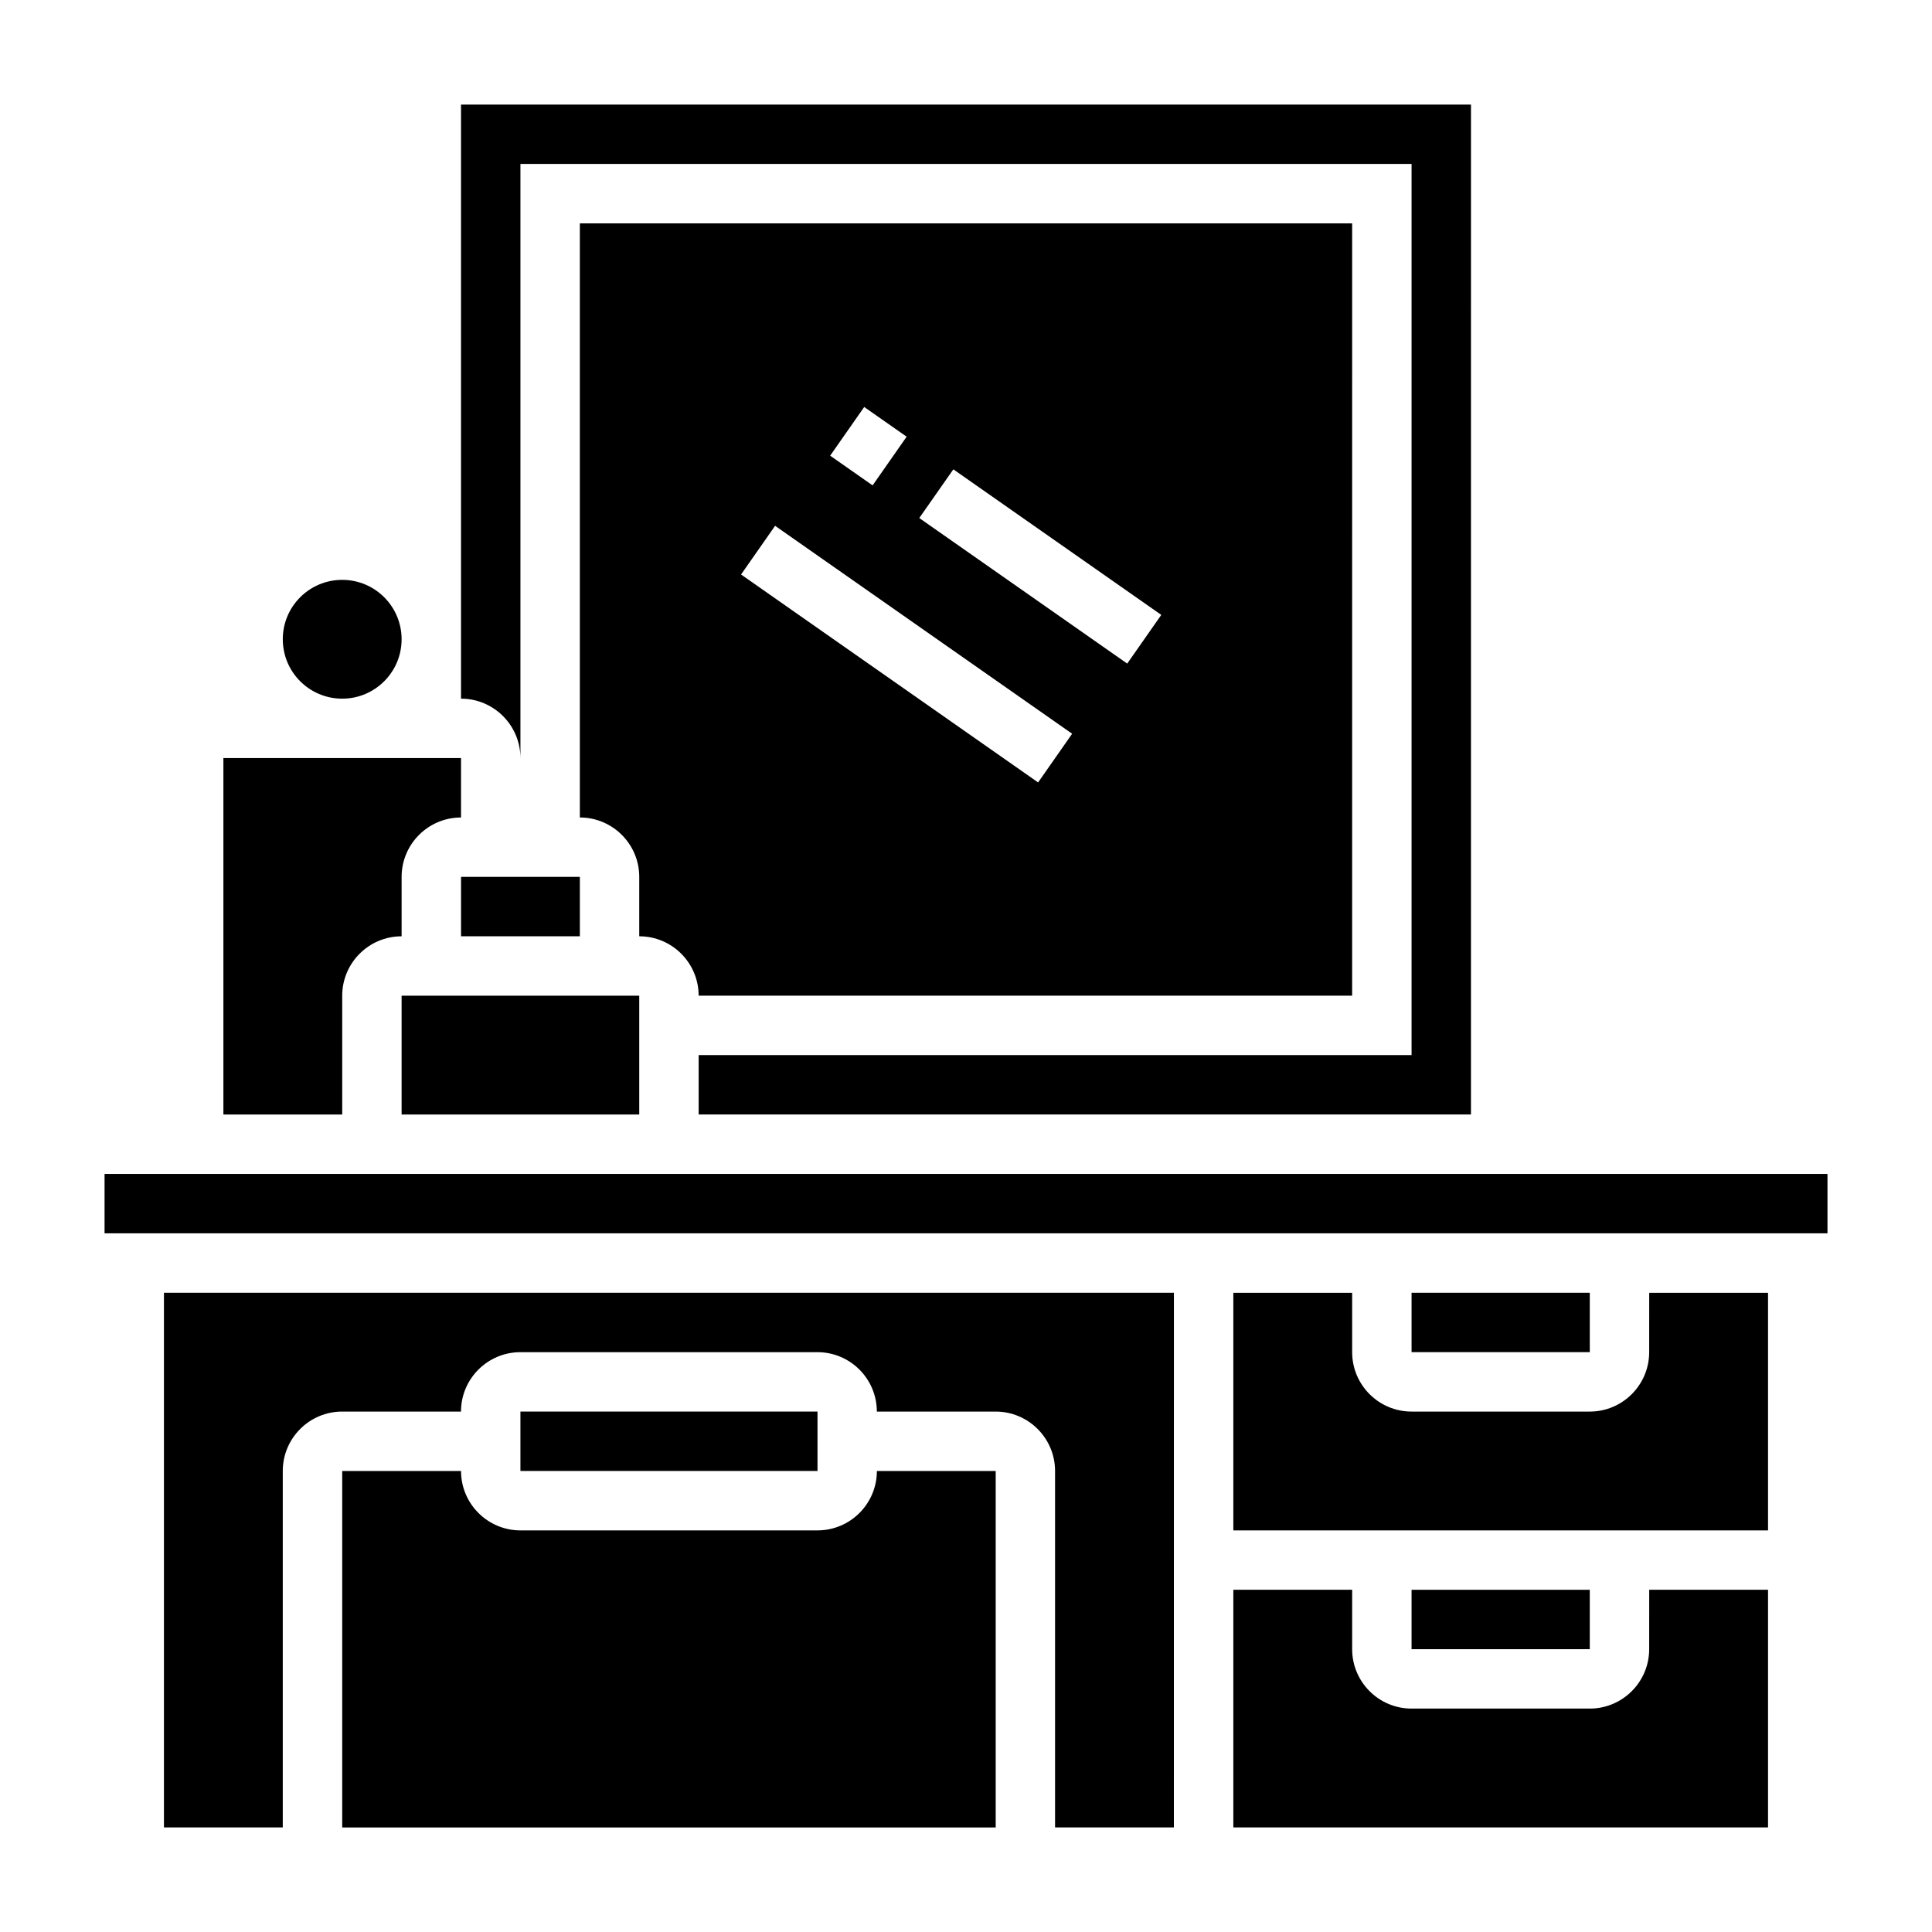 <?xml version="1.0" encoding="UTF-8"?>
<!-- Uploaded to: SVG Repo, www.svgrepo.com, Generator: SVG Repo Mixer Tools -->
<svg fill="#000000" width="800px" height="800px" version="1.1" viewBox="144 144 512 512" xmlns="http://www.w3.org/2000/svg">
 <g>
  <path d="m266.18 376.38h31.488v15.742h-31.488z"/>
  <path d="m234.69 407.87c0-8.684 7.062-15.742 15.742-15.742v-15.742c0-8.684 7.062-15.742 15.742-15.742v-15.742l-62.973-0.008v94.465h31.488z"/>
  <path d="m250.43 313.41c0 8.695-7.047 15.742-15.742 15.742s-15.746-7.047-15.746-15.742 7.051-15.742 15.746-15.742 15.742 7.047 15.742 15.742"/>
  <path d="m171.71 455.1h456.59v15.742h-456.59z"/>
  <path d="m281.92 344.89v-157.44h236.16v236.16h-188.93v15.742h204.67l0.004-267.64h-267.65v157.44c8.68-0.004 15.742 7.059 15.742 15.742z"/>
  <path d="m329.15 407.87h173.18l0.004-204.67h-204.67v157.44c8.684 0 15.742 7.062 15.742 15.742v15.742c8.684 0 15.742 7.062 15.742 15.746zm67.496-139.49 55.105 38.574-9.027 12.902-55.105-38.574zm-23.625-16.523 11.25 7.871-9.02 12.902-11.25-7.871zm-23.613 31.488 78.719 55.105-9.02 12.902-78.719-55.105z"/>
  <path d="m250.43 407.87h62.977v31.488h-62.977z"/>
  <path d="m581.05 581.05c0 8.684-7.062 15.742-15.742 15.742h-47.23c-8.684 0-15.742-7.062-15.742-15.742v-15.742h-31.488v62.977h141.7v-62.977h-31.488z"/>
  <path d="m518.08 565.31h47.23v15.742h-47.23z"/>
  <path d="m518.08 486.59h47.23v15.742h-47.23z"/>
  <path d="m581.05 502.34c0 8.684-7.062 15.742-15.742 15.742h-47.23c-8.684 0-15.742-7.062-15.742-15.742v-15.742h-31.488v62.977h141.7v-62.977h-31.488z"/>
  <path d="m187.45 628.29h31.488v-94.465c0-8.684 7.062-15.742 15.742-15.742h31.488c0-8.684 7.062-15.742 15.742-15.742h78.719c8.684 0 15.742 7.062 15.742 15.742h31.488c8.684 0 15.742 7.062 15.742 15.742v94.465h31.488l0.008-141.7h-267.65z"/>
  <path d="m360.64 549.57h-78.719c-8.684 0-15.742-7.062-15.742-15.742h-31.488v94.465h173.18v-94.465h-31.488c0 8.68-7.062 15.742-15.746 15.742z"/>
  <path d="m281.92 518.08h78.727v15.742h-78.727z"/>
 </g>
</svg>